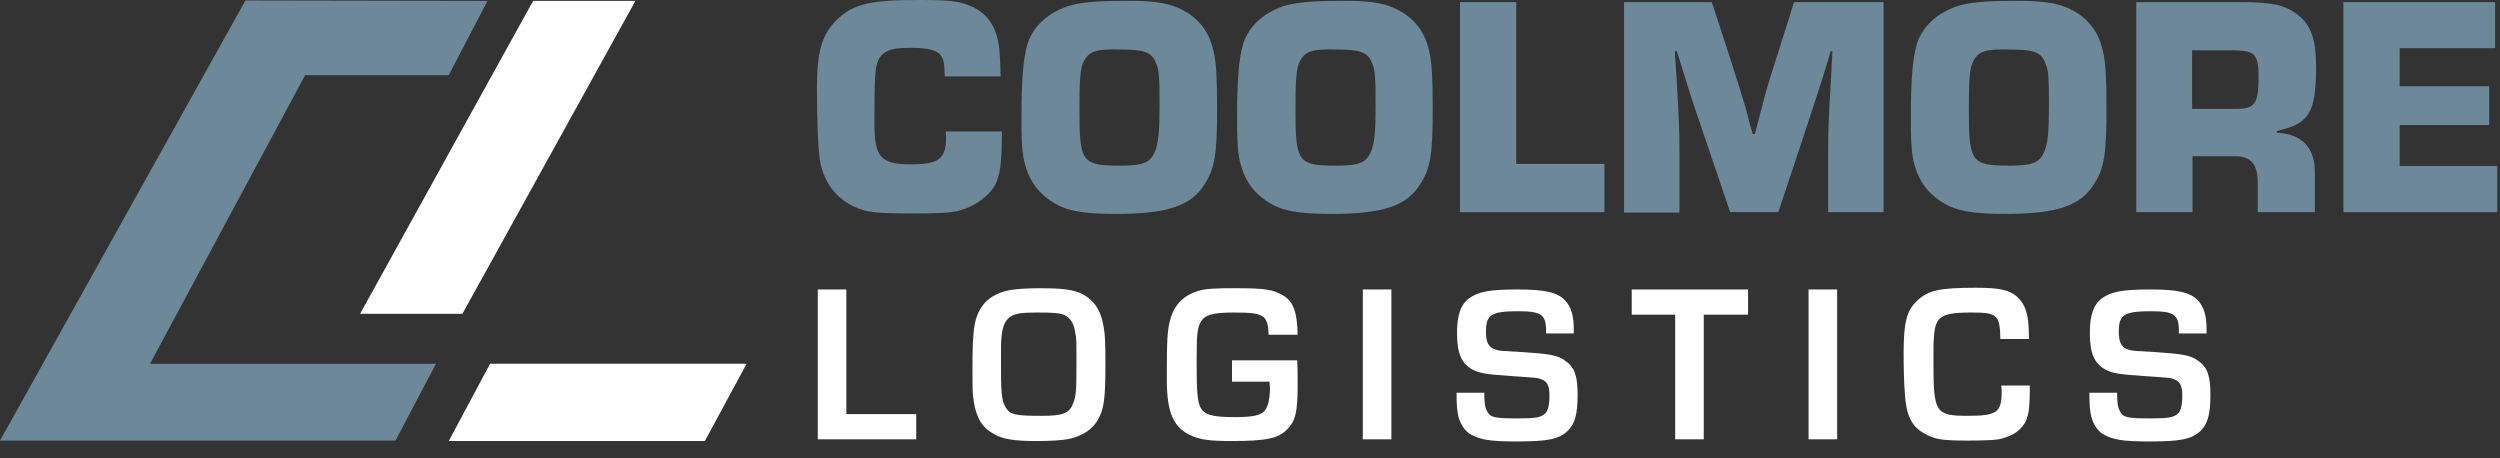 <svg width="131" height="24" viewBox="0 0 131 24" fill="none" xmlns="http://www.w3.org/2000/svg">
<rect x="0" y="0" width="131" height="24" fill="#333333" stroke="none"/>
<path d="M52.498 6.957V7.293C52.476 9.194 52.297 9.776 51.516 10.402C51.114 10.738 50.533 11.006 49.975 11.095C49.64 11.162 48.925 11.185 47.92 11.185C45.911 11.185 45.442 11.14 44.749 10.827C43.812 10.38 43.209 9.597 42.985 8.523C42.874 7.986 42.807 6.442 42.807 4.608C42.807 2.684 43.075 1.812 43.834 1.051C44.727 0.201 45.553 0 48.166 0C49.796 0 50.332 0.067 50.957 0.358C51.761 0.738 52.185 1.387 52.342 2.394C52.386 2.774 52.409 3.065 52.431 4.004H49.506C49.483 3.311 49.461 3.199 49.349 2.975C49.148 2.64 48.724 2.505 47.652 2.505C46.625 2.505 46.179 2.707 45.978 3.266C45.844 3.646 45.821 4.228 45.821 6.51C45.821 8.232 46.156 8.612 47.742 8.612C49.193 8.612 49.573 8.322 49.573 7.203C49.573 7.181 49.573 7.024 49.55 6.89H52.498V6.957Z" fill="#6D8899"/>
<path d="M61.721 0.404C62.77 0.873 63.395 1.634 63.619 2.82C63.73 3.334 63.775 4.139 63.775 5.683C63.775 8.054 63.663 8.815 63.127 9.642C62.413 10.806 61.14 11.208 58.46 11.208C56.741 11.208 55.892 11.052 55.178 10.604C54.329 10.067 53.86 9.374 53.637 8.3C53.548 7.83 53.525 7.271 53.525 6.197C53.525 4.207 53.615 3.133 53.816 2.395C54.061 1.477 54.821 0.717 55.915 0.337C56.518 0.135 57.389 0.046 58.795 0.046C60.314 0.023 61.073 0.135 61.721 0.404ZM56.786 3.222C56.607 3.58 56.562 4.139 56.562 5.772C56.562 8.502 56.696 8.68 58.706 8.68C59.912 8.68 60.291 8.524 60.537 7.898C60.694 7.473 60.761 6.98 60.761 5.526C60.761 4.005 60.738 3.67 60.559 3.267C60.336 2.73 59.934 2.596 58.751 2.596C57.456 2.551 57.054 2.685 56.786 3.222Z" fill="#6D8899"/>
<path d="M73.019 0.404C74.069 0.873 74.694 1.634 74.918 2.82C75.029 3.334 75.074 4.139 75.074 5.683C75.074 8.054 74.962 8.815 74.426 9.642C73.712 10.806 72.439 11.208 69.759 11.208C68.04 11.208 67.191 11.052 66.477 10.604C65.628 10.067 65.159 9.374 64.936 8.3C64.847 7.83 64.824 7.271 64.824 6.197C64.824 4.207 64.913 3.133 65.115 2.395C65.36 1.477 66.119 0.717 67.214 0.337C67.817 0.135 68.687 0.046 70.094 0.046C71.635 0.023 72.394 0.135 73.019 0.404ZM68.107 3.222C67.928 3.58 67.883 4.139 67.883 5.772C67.883 8.502 68.017 8.68 70.027 8.68C71.233 8.68 71.613 8.524 71.858 7.898C72.015 7.473 72.082 6.98 72.082 5.526C72.082 4.005 72.059 3.67 71.881 3.267C71.657 2.73 71.255 2.596 70.072 2.596C68.754 2.551 68.375 2.685 68.107 3.222Z" fill="#6D8899"/>
<path d="M79.451 8.589H84.074V11.117H76.504V0.111H79.451V8.589Z" fill="#6D8899"/>
<path d="M98.699 11.117H95.796V7.829C95.796 6.755 95.818 6.285 95.952 3.981L96.019 2.684H95.93L95.55 3.937L95.148 5.189L94.322 7.695L93.183 11.117H90.66L89.499 7.695L88.65 5.189C88.449 4.541 88.181 3.713 87.869 2.684H87.757L87.846 3.981C87.98 6.285 88.003 6.912 88.003 7.829V11.14H85.1V0.111H89.7L90.727 3.265C91.062 4.317 91.218 4.809 91.486 5.704C91.598 6.151 91.709 6.599 91.843 7.024H91.955L92.201 6.084C92.558 4.72 92.603 4.518 93.005 3.288L94.01 0.111H98.699V11.117Z" fill="#6D8899"/>
<path d="M108.324 0.404C109.374 0.873 109.999 1.634 110.222 2.82C110.334 3.334 110.379 4.139 110.379 5.683C110.379 8.054 110.267 8.815 109.731 9.642C109.016 10.806 107.744 11.208 105.064 11.208C103.345 11.208 102.496 11.052 101.781 10.604C100.933 10.067 100.464 9.374 100.241 8.3C100.151 7.83 100.129 7.271 100.129 6.197C100.129 4.207 100.218 3.133 100.419 2.395C100.665 1.477 101.424 0.717 102.518 0.337C103.121 0.135 103.992 0.046 105.399 0.046C106.917 0.023 107.677 0.135 108.324 0.404ZM103.389 3.222C103.211 3.58 103.166 4.139 103.166 5.772C103.166 8.502 103.3 8.68 105.31 8.68C106.515 8.68 106.895 8.524 107.141 7.898C107.297 7.473 107.364 6.98 107.364 5.526C107.364 4.005 107.342 3.67 107.163 3.267C106.94 2.73 106.538 2.596 105.354 2.596C104.059 2.551 103.657 2.685 103.389 3.222Z" fill="#6D8899"/>
<path d="M111.918 0.111H117.456C119.041 0.111 119.756 0.268 120.381 0.76C121.096 1.297 121.364 2.058 121.364 3.556C121.364 5.167 121.163 5.905 120.627 6.33C120.337 6.554 120.091 6.666 119.309 6.867V6.956C120.649 7.024 121.319 7.739 121.297 9.104V11.117H118.304V9.641C118.327 8.612 117.947 8.164 117.076 8.187H114.888V11.117H111.94V0.111H111.918ZM117.188 5.704C118.171 5.704 118.349 5.435 118.349 3.959C118.349 2.863 118.126 2.639 117.054 2.639H114.866V5.704H117.188Z" fill="#6D8899"/>
<path d="M125.743 4.518H130.432V6.554H125.743V8.701H130.856V11.117H122.795V0.111H130.745V2.527H125.743V4.518Z" fill="#6D8899"/>
<path d="M44.348 21.7H48.01V23.02H42.852V15.168H44.348V21.7Z" fill="white"/>
<path d="M56.584 15.348C57.299 15.661 57.701 16.242 57.835 17.16C57.902 17.517 57.924 17.965 57.924 19.016C57.924 20.895 57.857 21.432 57.522 22.014C57.232 22.506 56.718 22.841 56.026 22.998C55.713 23.065 55.088 23.11 54.329 23.11C53.168 23.11 52.565 23.02 52.096 22.752C51.471 22.416 51.158 21.902 51.024 21.029C50.957 20.672 50.957 20.291 50.957 19.307C50.957 17.271 51.046 16.712 51.404 16.131C51.694 15.661 52.208 15.348 52.855 15.213C53.168 15.146 53.815 15.102 54.508 15.102C55.602 15.102 56.138 15.169 56.584 15.348ZM52.453 19.419C52.453 20.806 52.52 21.141 52.788 21.477C53.011 21.745 53.369 21.79 54.575 21.79C55.736 21.79 56.048 21.656 56.249 21.097C56.383 20.716 56.406 20.515 56.406 19.039C56.406 17.808 56.406 17.764 56.339 17.406C56.272 16.936 56.071 16.645 55.78 16.511C55.513 16.399 55.222 16.377 54.351 16.377C53.391 16.377 53.078 16.444 52.833 16.69C52.565 16.936 52.475 17.361 52.453 18.122V19.419Z" fill="white"/>
<path d="M67.974 18.86C67.996 19.262 67.996 19.553 67.996 20.224C67.996 21.566 67.885 22.059 67.46 22.484C66.991 22.976 66.366 23.11 64.513 23.11C63.441 23.11 62.949 23.043 62.503 22.864C61.498 22.439 61.141 21.678 61.141 19.866C61.141 17.808 61.163 17.338 61.319 16.757C61.52 15.974 62.034 15.46 62.815 15.236C63.173 15.124 63.709 15.102 64.691 15.102C66.299 15.102 66.701 15.169 67.237 15.482C67.773 15.795 67.974 16.354 67.996 17.54H66.478C66.433 16.488 66.232 16.377 64.624 16.377C63.485 16.377 63.083 16.511 62.882 16.936C62.726 17.271 62.704 17.629 62.704 19.061C62.704 20.537 62.748 20.985 62.882 21.298C63.083 21.745 63.508 21.857 64.736 21.857C65.584 21.857 66.031 21.768 66.232 21.566C66.433 21.365 66.545 20.94 66.545 20.314C66.545 20.269 66.522 20.135 66.522 20H64.557V18.882H67.974V18.86Z" fill="white"/>
<path d="M72.908 23.02H71.412V15.168H72.908V23.02Z" fill="white"/>
<path d="M81.014 17.472V17.338C81.014 16.488 80.768 16.309 79.562 16.309C78.133 16.309 77.865 16.488 77.865 17.383C77.865 17.942 77.999 18.21 78.379 18.322C78.58 18.389 78.647 18.389 79.875 18.456C81.192 18.546 81.639 18.613 82.019 18.904C82.51 19.239 82.666 19.687 82.666 20.693C82.666 21.678 82.532 22.192 82.175 22.55C81.706 23.02 81.103 23.132 79.473 23.132C78.044 23.132 77.575 23.042 77.039 22.751C76.749 22.572 76.503 22.192 76.413 21.789C76.347 21.454 76.324 21.208 76.324 20.581H77.776C77.776 21.163 77.82 21.364 77.932 21.566C78.111 21.879 78.312 21.924 79.54 21.924C80.433 21.924 80.679 21.879 80.902 21.722C81.103 21.588 81.192 21.275 81.192 20.738C81.192 20.224 81.081 19.977 80.746 19.866C80.567 19.799 80.567 19.799 79.249 19.709C77.91 19.619 77.619 19.575 77.217 19.396C76.592 19.083 76.347 18.523 76.347 17.45C76.347 16.51 76.547 15.951 76.972 15.638C77.463 15.28 78.066 15.168 79.517 15.168C80.991 15.168 81.617 15.325 82.019 15.75C82.331 16.085 82.465 16.555 82.465 17.248V17.472H81.014Z" fill="white"/>
<path d="M89.276 23.02H87.78V16.488H85.502V15.168H91.598V16.488H89.276V23.02Z" fill="white"/>
<path d="M96.266 23.02H94.769V15.168H96.266V23.02Z" fill="white"/>
<path d="M106.36 20.223V20.492C106.36 21.677 106.248 22.102 105.824 22.505C105.578 22.751 105.154 22.93 104.73 23.019C104.484 23.064 103.792 23.087 103.1 23.087C101.737 23.087 101.38 23.019 100.867 22.729C100.174 22.371 99.884 21.767 99.817 20.648C99.772 20.201 99.75 19.239 99.75 18.523C99.75 16.89 99.906 16.286 100.442 15.772C101.023 15.212 101.626 15.078 103.524 15.078C104.774 15.078 105.266 15.19 105.668 15.525C106.003 15.816 106.204 16.219 106.271 16.801C106.293 16.98 106.315 17.226 106.315 17.762H104.819C104.797 16.51 104.663 16.376 103.323 16.376C102.318 16.376 101.894 16.465 101.648 16.689C101.447 16.89 101.358 17.181 101.335 17.762C101.313 17.964 101.313 17.964 101.313 19.038C101.313 21.61 101.425 21.789 103.1 21.789C104.64 21.789 104.886 21.61 104.886 20.536C104.886 20.469 104.886 20.357 104.864 20.201H106.36V20.223Z" fill="white"/>
<path d="M114.174 17.472V17.338C114.174 16.488 113.928 16.309 112.722 16.309C111.293 16.309 111.025 16.488 111.025 17.383C111.025 17.942 111.159 18.21 111.539 18.322C111.74 18.389 111.807 18.389 113.035 18.456C114.352 18.546 114.799 18.613 115.179 18.904C115.67 19.239 115.826 19.687 115.826 20.693C115.826 21.678 115.692 22.192 115.335 22.55C114.866 23.02 114.263 23.132 112.633 23.132C111.204 23.132 110.735 23.042 110.199 22.751C109.909 22.572 109.663 22.192 109.574 21.789C109.507 21.454 109.484 21.208 109.484 20.581H110.936C110.936 21.163 110.981 21.364 111.092 21.566C111.271 21.879 111.472 21.924 112.7 21.924C113.593 21.924 113.839 21.879 114.062 21.722C114.263 21.588 114.352 21.275 114.352 20.738C114.352 20.224 114.241 19.977 113.906 19.866C113.727 19.799 113.727 19.799 112.41 19.709C111.07 19.619 110.78 19.575 110.378 19.396C109.752 19.083 109.507 18.523 109.507 17.45C109.507 16.51 109.708 15.951 110.132 15.638C110.623 15.28 111.226 15.168 112.678 15.168C114.151 15.168 114.777 15.325 115.179 15.75C115.491 16.085 115.625 16.555 115.625 17.248V17.472H114.174Z" fill="white"/>
<path d="M25.68 19.061L23.514 23.11H36.934L39.123 19.061H25.68Z" fill="white"/>
<path d="M27.935 0.047L18.869 16.444H24.229L33.295 0.047H27.935Z" fill="white"/>
<path d="M20.723 23.089H0L12.862 0.025L25.546 0.048L23.514 3.94H15.989L7.86 19.062H22.844L20.723 23.089Z" fill="#6D8899"/>
</svg>
